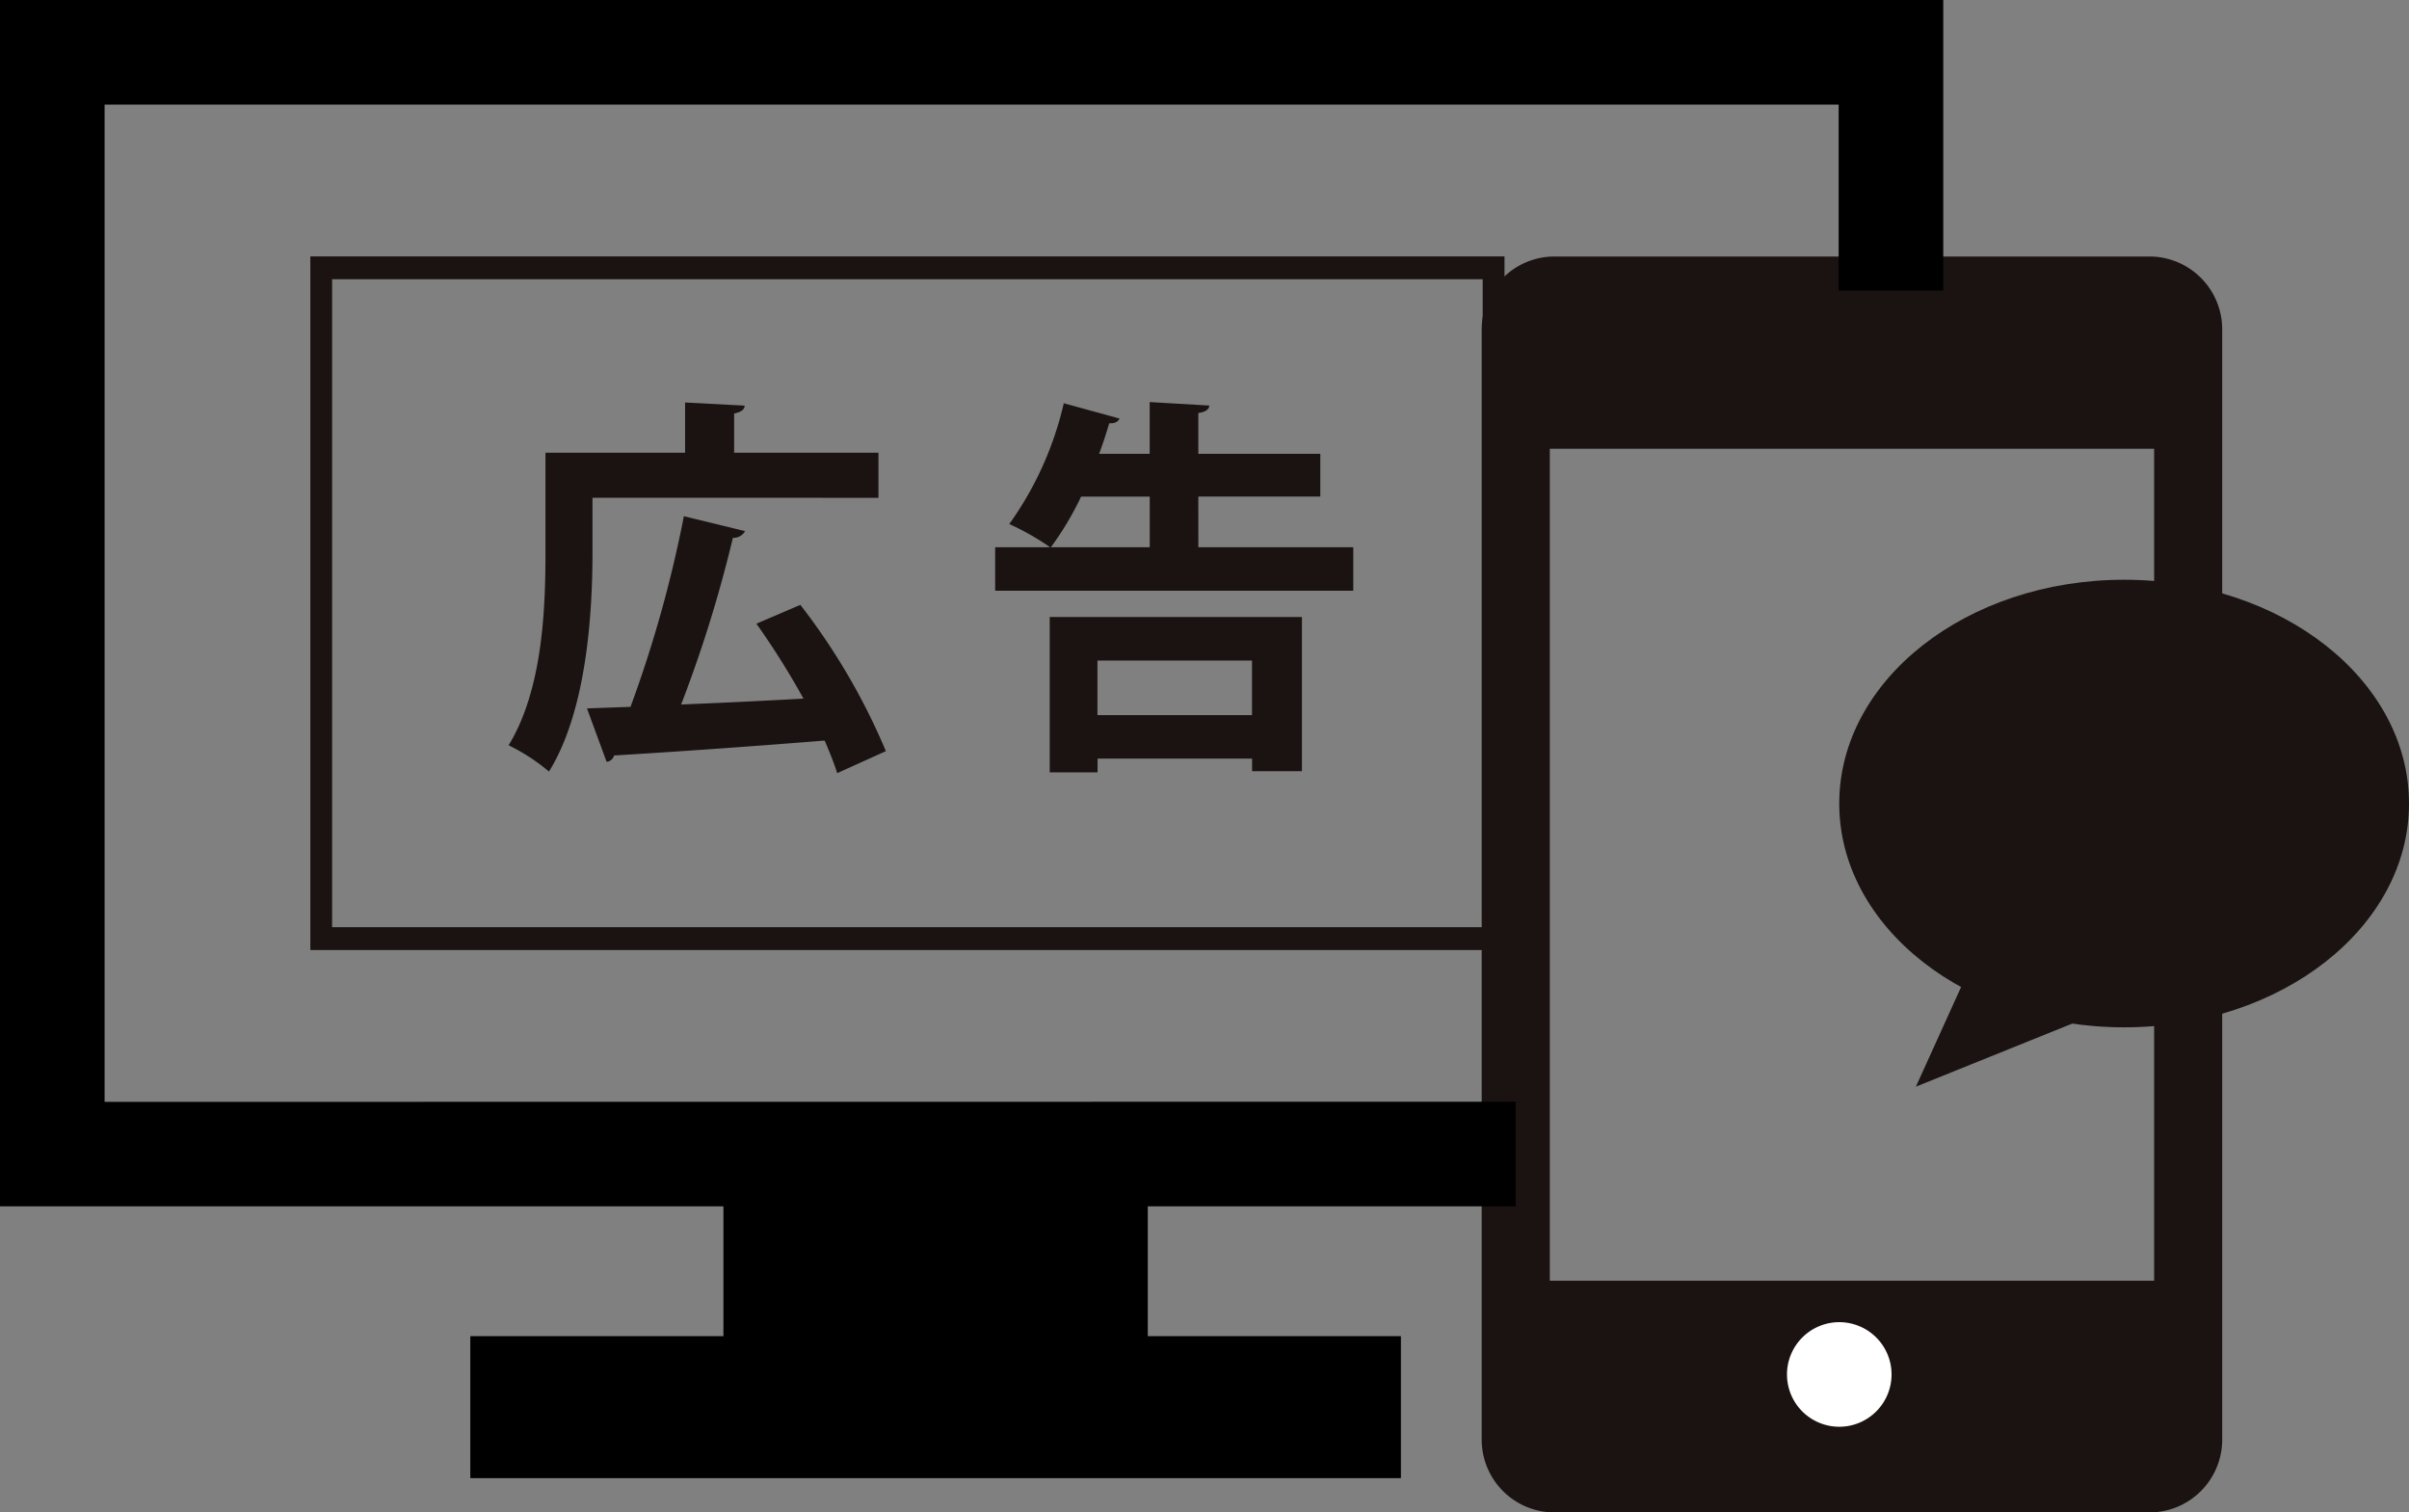 <svg xmlns="http://www.w3.org/2000/svg" width="89.527" height="56.202" viewBox="0 0 89.527 56.202">
  <rect x="0" y="0" width="89.527" height="56.202" fill="#808080" stroke="none"/>
  <g id="ads-placing-an-ad_1_ttl" transform="translate(-1214.979 -1891.329)">
    <g id="グループ_554" data-name="グループ 554" transform="translate(1270.042 1900.858)">
      <path id="パス_194" data-name="パス 194" d="M1338.953,1955.161h-22.12a2.706,2.706,0,0,1-2.7-2.7V1911.19a2.706,2.706,0,0,1,2.7-2.7h22.12a2.706,2.706,0,0,1,2.7,2.7v41.267A2.706,2.706,0,0,1,1338.953,1955.161Zm-22.12-44.14a.174.174,0,0,0-.169.17v41.267a.174.174,0,0,0,.169.169h22.12a.174.174,0,0,0,.17-.169V1911.19a.174.174,0,0,0-.17-.17Z" transform="translate(-1314.131 -1908.487)" fill="#1a1311"/>
    </g>
    <g id="グループ_555" data-name="グループ 555" transform="translate(1233.879 1906.27)">
      <path id="パス_195" data-name="パス 195" d="M1252.131,1921.8v2.026c0,2.347-.233,5.918-1.617,8.148a7.334,7.334,0,0,0-1.5-.976c1.268-2.071,1.37-5.087,1.37-7.172v-3.7h5.188v-1.866l2.216.117c-.015.146-.116.234-.393.292v1.457h5.364v1.676Zm7.725,3.98a24.067,24.067,0,0,1,3.178,5.436l-1.808.817c-.117-.364-.277-.773-.467-1.21-2.885.233-5.859.437-7.827.554a.309.309,0,0,1-.277.234l-.729-1.983,1.618-.058a45.894,45.894,0,0,0,1.983-7.084l2.274.554a.482.482,0,0,1-.452.248,48.556,48.556,0,0,1-1.924,6.195c1.428-.058,3-.132,4.547-.219a29.248,29.248,0,0,0-1.749-2.784Z" transform="translate(-1249.012 -1918.244)" fill="#1a1311"/>
      <path id="パス_196" data-name="パス 196" d="M1289.128,1923.627h5.757v1.617h-13.308v-1.617h2.04a9.543,9.543,0,0,0-1.516-.861,12.518,12.518,0,0,0,2.026-4.489l2.07.568c-.044.117-.174.189-.379.174-.117.379-.234.759-.379,1.138h1.881v-1.924l2.215.13c-.014.146-.131.234-.408.278v1.516h4.533v1.588h-4.533Zm-5.524,8.366v-5.772h9.373v5.729h-1.852v-.467h-5.743v.51Zm3.717-10.247h-2.551a11.3,11.3,0,0,1-1.122,1.881h3.673Zm3.8,6.093h-5.743v2.026h5.743Z" transform="translate(-1263.493 -1918.233)" fill="#1a1311"/>
    </g>
    <path id="パス_197" data-name="パス 197" d="M1280.125,1934.263h-44.38v-25.776h44.38Zm-43.571-.849h42.76v-24.079h-42.76Z" transform="translate(-9.233 -7.63)" fill="#1a1311"/>
    <g id="グループ_556" data-name="グループ 556" transform="translate(1283.332 1912.873)">
      <ellipse id="楕円形_27" data-name="楕円形 27" cx="10.587" cy="8.316" rx="10.587" ry="8.316" transform="translate(0)" fill="#1a1311"/>
      <path id="パス_198" data-name="パス 198" d="M1346.15,1952.295l-2.961,6.524,8.086-3.262Z" transform="translate(-1340.341 -1939.982)" fill="#1a1311"/>
    </g>
    <rect id="長方形_456" data-name="長方形 456" width="24.992" height="5.881" transform="translate(1271.309 1902.124)" fill="#1a1311"/>
    <rect id="長方形_457" data-name="長方形 457" width="24.992" height="6.571" transform="translate(1271.309 1938.922)" fill="#1a1311"/>
    <path id="パス_199" data-name="パス 199" d="M1338.449,1981.743a1.943,1.943,0,1,0-1.943,1.944A1.944,1.944,0,0,0,1338.449,1981.743Z" transform="translate(-53.173 -39.339)" fill="#fff"/>
    <g id="グループ_557" data-name="グループ 557" transform="translate(1214.979 1891.329)">
      <path id="パス_200" data-name="パス 200" d="M1221.979,1898.329v37.059h52.443v-30.15h12v-6.908Z" transform="translate(-1218.091 -1894.441)" fill="none"/>
      <path id="パス_201" data-name="パス 201" d="M1218.866,1932.275v-37.059h64.444v6.908h3.887v-10.8h-72.219v44.833h26.886v4.825h-9.407v5.277h34.585v-5.277h-9.407v-4.825h13.674v-3.887Z" transform="translate(-1214.979 -1891.329)"/>
    </g>
  </g>
</svg>
